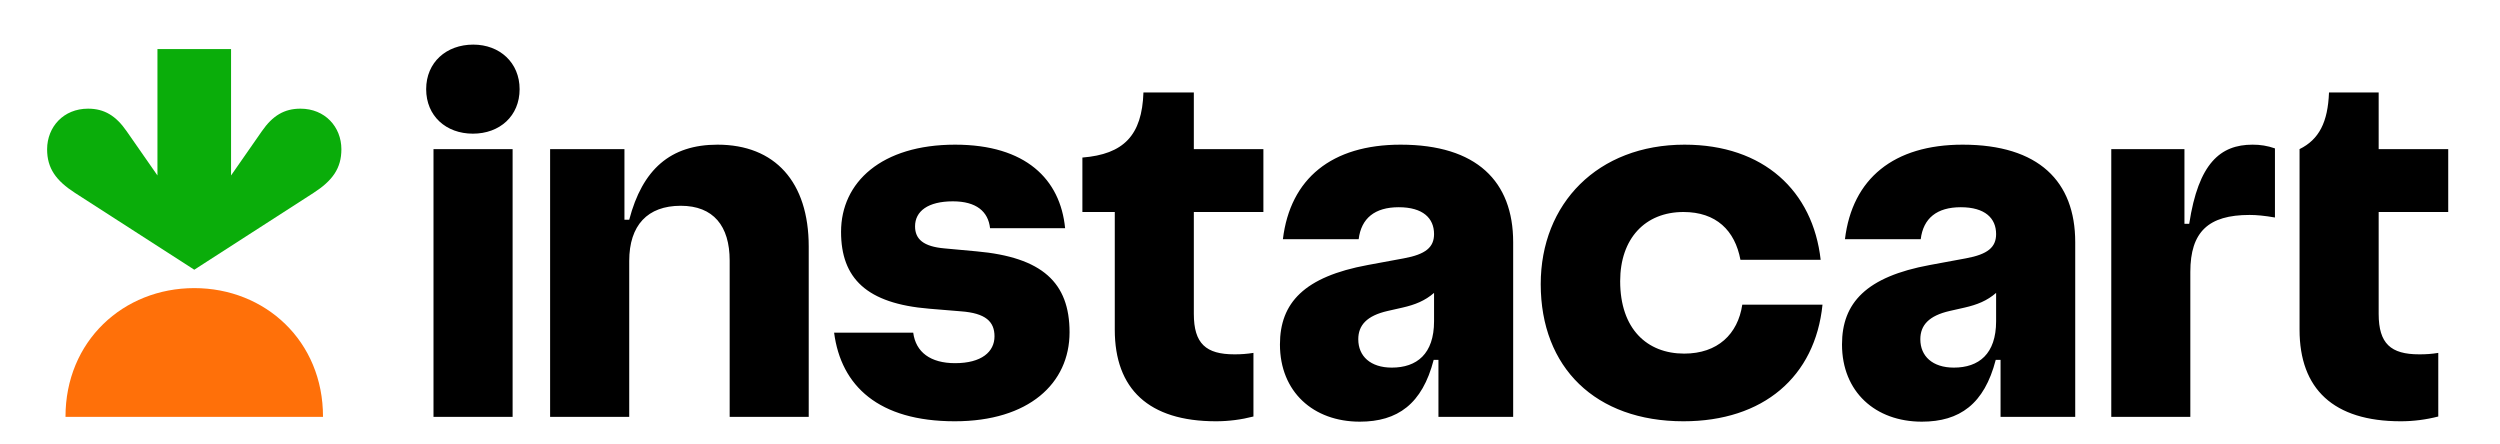 <svg width="45" height="8" viewBox="0 0 45 8" fill="none" xmlns="http://www.w3.org/2000/svg">
<path d="M17.576 4.524L17 4.471C16.623 4.438 16.471 4.306 16.471 4.074C16.471 3.803 16.702 3.624 17.152 3.624C17.576 3.624 17.788 3.809 17.821 4.107H19.172C19.086 3.227 18.464 2.604 17.192 2.604C15.868 2.604 15.139 3.28 15.139 4.173C15.139 5.008 15.596 5.465 16.729 5.557L17.298 5.604C17.742 5.637 17.901 5.789 17.901 6.054C17.901 6.332 17.669 6.537 17.192 6.537C16.748 6.537 16.484 6.339 16.438 5.988H15.014C15.139 6.948 15.815 7.583 17.186 7.583C18.517 7.583 19.252 6.902 19.252 5.981C19.252 5.087 18.761 4.63 17.576 4.524ZM12.915 2.604C12.068 2.604 11.564 3.048 11.326 3.955H11.24V2.684H9.902V7.504H11.326V4.697C11.326 4.054 11.657 3.704 12.253 3.704C12.842 3.704 13.134 4.068 13.134 4.69V7.504H14.557V4.438C14.557 3.273 13.948 2.604 12.915 2.604ZM8.519 0.803C8.035 0.803 7.671 1.121 7.671 1.605C7.671 2.088 8.029 2.406 8.512 2.406C8.995 2.406 9.353 2.088 9.353 1.605C9.353 1.128 8.995 0.803 8.519 0.803ZM9.227 2.684H7.803V7.504H9.227V2.684ZM21.489 1.664H20.582C20.556 2.439 20.225 2.776 19.483 2.836V3.816H20.066V5.935C20.066 7.001 20.675 7.583 21.887 7.583C22.114 7.583 22.341 7.554 22.562 7.497V6.352C22.448 6.37 22.333 6.379 22.218 6.378C21.708 6.378 21.489 6.186 21.489 5.65V3.816H22.741V2.684H21.489V1.664ZM44.068 3.816V2.684H42.816V1.664H41.922C41.902 2.2 41.743 2.511 41.392 2.684V5.935C41.392 7.001 42.002 7.583 43.213 7.583C43.441 7.583 43.668 7.554 43.889 7.497V6.352C43.775 6.371 43.66 6.379 43.544 6.378C43.035 6.378 42.816 6.186 42.816 5.65V3.816H44.068ZM39.406 4.028H39.32V2.684H38.003V7.504H39.426V4.895C39.426 4.173 39.751 3.869 40.492 3.869C40.618 3.869 40.757 3.882 40.949 3.915V2.671C40.819 2.625 40.683 2.603 40.545 2.604C39.969 2.604 39.572 2.935 39.406 4.028ZM30.315 6.365C29.647 6.365 29.163 5.921 29.163 5.061C29.163 4.293 29.613 3.816 30.302 3.816C30.891 3.816 31.229 4.147 31.328 4.677H32.772C32.633 3.438 31.746 2.604 30.322 2.604C28.759 2.604 27.733 3.664 27.733 5.114C27.733 6.617 28.72 7.583 30.302 7.583C31.739 7.583 32.673 6.782 32.805 5.484H31.361C31.282 6.014 30.918 6.365 30.315 6.365ZM25.211 2.604C23.972 2.604 23.224 3.213 23.092 4.306H24.456C24.502 3.928 24.747 3.73 25.177 3.73C25.614 3.73 25.813 3.928 25.813 4.213C25.813 4.452 25.661 4.578 25.27 4.65L24.621 4.77C23.476 4.981 23.039 5.451 23.039 6.2C23.039 7.054 23.641 7.59 24.476 7.59C25.157 7.59 25.601 7.272 25.806 6.478H25.892V7.504H27.237V4.359C27.237 3.266 26.581 2.604 25.211 2.604ZM25.052 6.617C24.668 6.617 24.449 6.411 24.449 6.107C24.449 5.855 24.601 5.683 24.979 5.597L25.244 5.537C25.472 5.485 25.649 5.414 25.813 5.272V5.782C25.813 6.372 25.502 6.617 25.052 6.617ZM35.328 2.604C34.089 2.604 33.341 3.213 33.209 4.306H34.573C34.619 3.928 34.864 3.73 35.294 3.73C35.731 3.73 35.93 3.928 35.93 4.213C35.93 4.452 35.778 4.578 35.387 4.65L34.738 4.77C33.593 4.981 33.156 5.451 33.156 6.2C33.156 7.054 33.758 7.59 34.593 7.59C35.275 7.59 35.718 7.272 35.923 6.478H36.01V7.504H37.354V4.359C37.354 3.266 36.698 2.604 35.328 2.604ZM35.169 6.617C34.785 6.617 34.566 6.411 34.566 6.107C34.566 5.855 34.718 5.683 35.096 5.597L35.361 5.537C35.589 5.485 35.767 5.414 35.93 5.272V5.782C35.93 6.372 35.619 6.617 35.169 6.617Z" fill="black"/>
<path d="M5.408 1.956C5.115 1.956 4.906 2.084 4.714 2.361L4.159 3.158V0.883H2.834V3.158L2.279 2.361C2.087 2.084 1.878 1.956 1.585 1.956C1.144 1.956 0.85 2.283 0.848 2.685C0.847 3.029 1.009 3.253 1.351 3.473L3.497 4.855L5.642 3.473C5.984 3.253 6.146 3.029 6.145 2.685C6.144 2.283 5.849 1.956 5.408 1.956Z" fill="#0AAD0A"/>
<path d="M3.497 5.186C4.772 5.186 5.817 6.138 5.814 7.504H1.179C1.177 6.139 2.221 5.186 3.497 5.186Z" fill="#FF7009"/>
</svg>
